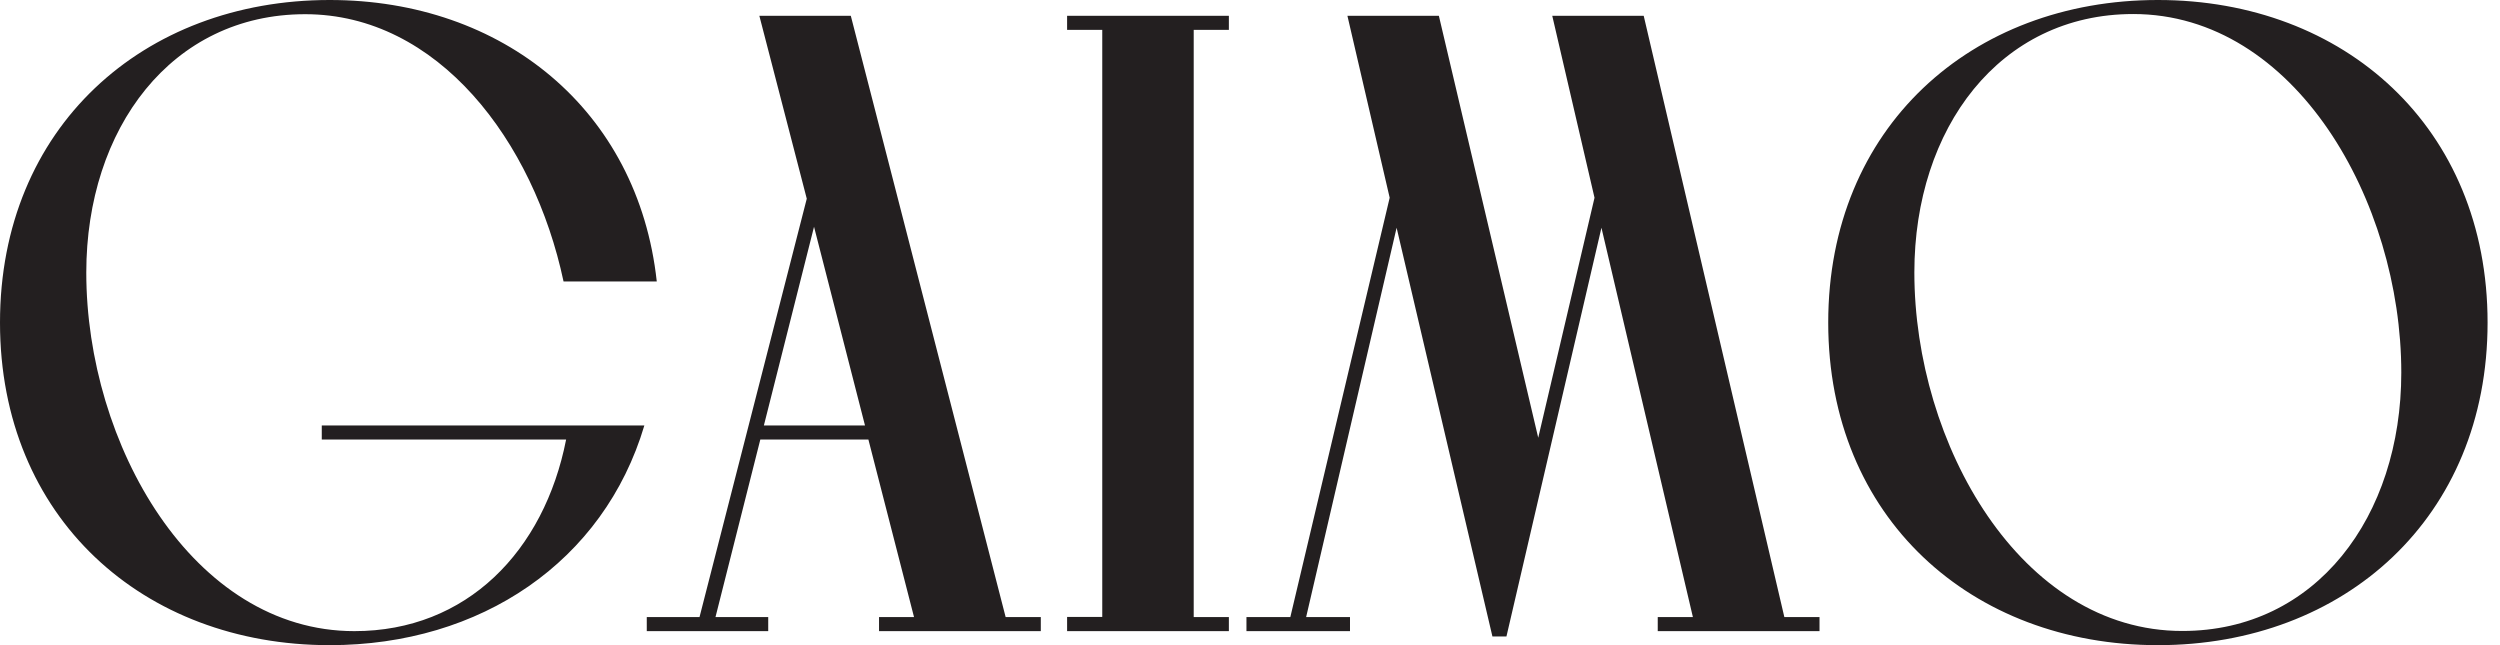 <?xml version="1.0" encoding="utf-8"?>
<!-- Generator: Adobe Illustrator 27.0.0, SVG Export Plug-In . SVG Version: 6.00 Build 0)  -->
<svg version="1.1" id="Capa_1" xmlns="http://www.w3.org/2000/svg" xmlns:xlink="http://www.w3.org/1999/xlink" x="0px" y="0px"
	 viewBox="0 0 155 40" style="enable-background:new 0 0 155 40;" xml:space="preserve">
<style type="text/css">
	.st0{fill:#231F20;}
</style>
<path class="st0" d="M118.69,16.89c0-8.94,5.29-16.02,13.57-16.02c10.03,0,16.62,11.61,16.62,22.23c0,8.94-5.29,16.02-13.57,16.02
	C125.28,39.13,118.69,27.52,118.69,16.89 M113.35,20c0,12.1,8.88,20,20.44,20c11.55,0,20.44-7.9,20.44-20c0-12.1-8.88-20-20.44-20
	C122.23,0,113.35,7.9,113.35,20 M77.27,39.13h6.43v-0.87h-2.72l5.61-24.14l5.94,25.34h0.87l5.89-25.34l5.67,24.14h-2.18v0.87h10.03
	v-0.87h-2.18l-8.72-37.28h-5.67l2.62,11.28l-3.49,14.88L89.21,0.98h-5.67l2.62,11.28L80,38.26h-2.72V39.13z M66.16,39.13h10.03
	v-0.87h-2.18V1.85h2.18V0.98H66.16v0.87h2.18v36.4h-2.18V39.13z M47.36,26.38l3.11-12.32l3.16,12.32H47.36z M40.11,39.13h7.52v-0.87
	h-3.27l2.78-11.01h6.7l2.83,11.01H54.5v0.87h10.03v-0.87h-2.18L52.75,0.98h-5.67l2.94,11.34l-6.65,25.94h-3.27V39.13z M0,20
	c0,12.1,8.88,20,20.44,20c9.37,0,17-5.18,19.51-13.62h-20v0.87h15.15c-1.36,6.92-6.16,11.88-13.13,11.88
	c-10.03,0-16.62-11.61-16.62-22.23c0-8.94,5.29-16.02,13.57-16.02c8.23,0,14.17,7.85,16.02,16.57h5.78C39.56,6.81,31.17,0,20.44,0
	C8.88,0,0,7.9,0,20"/>
</svg>
